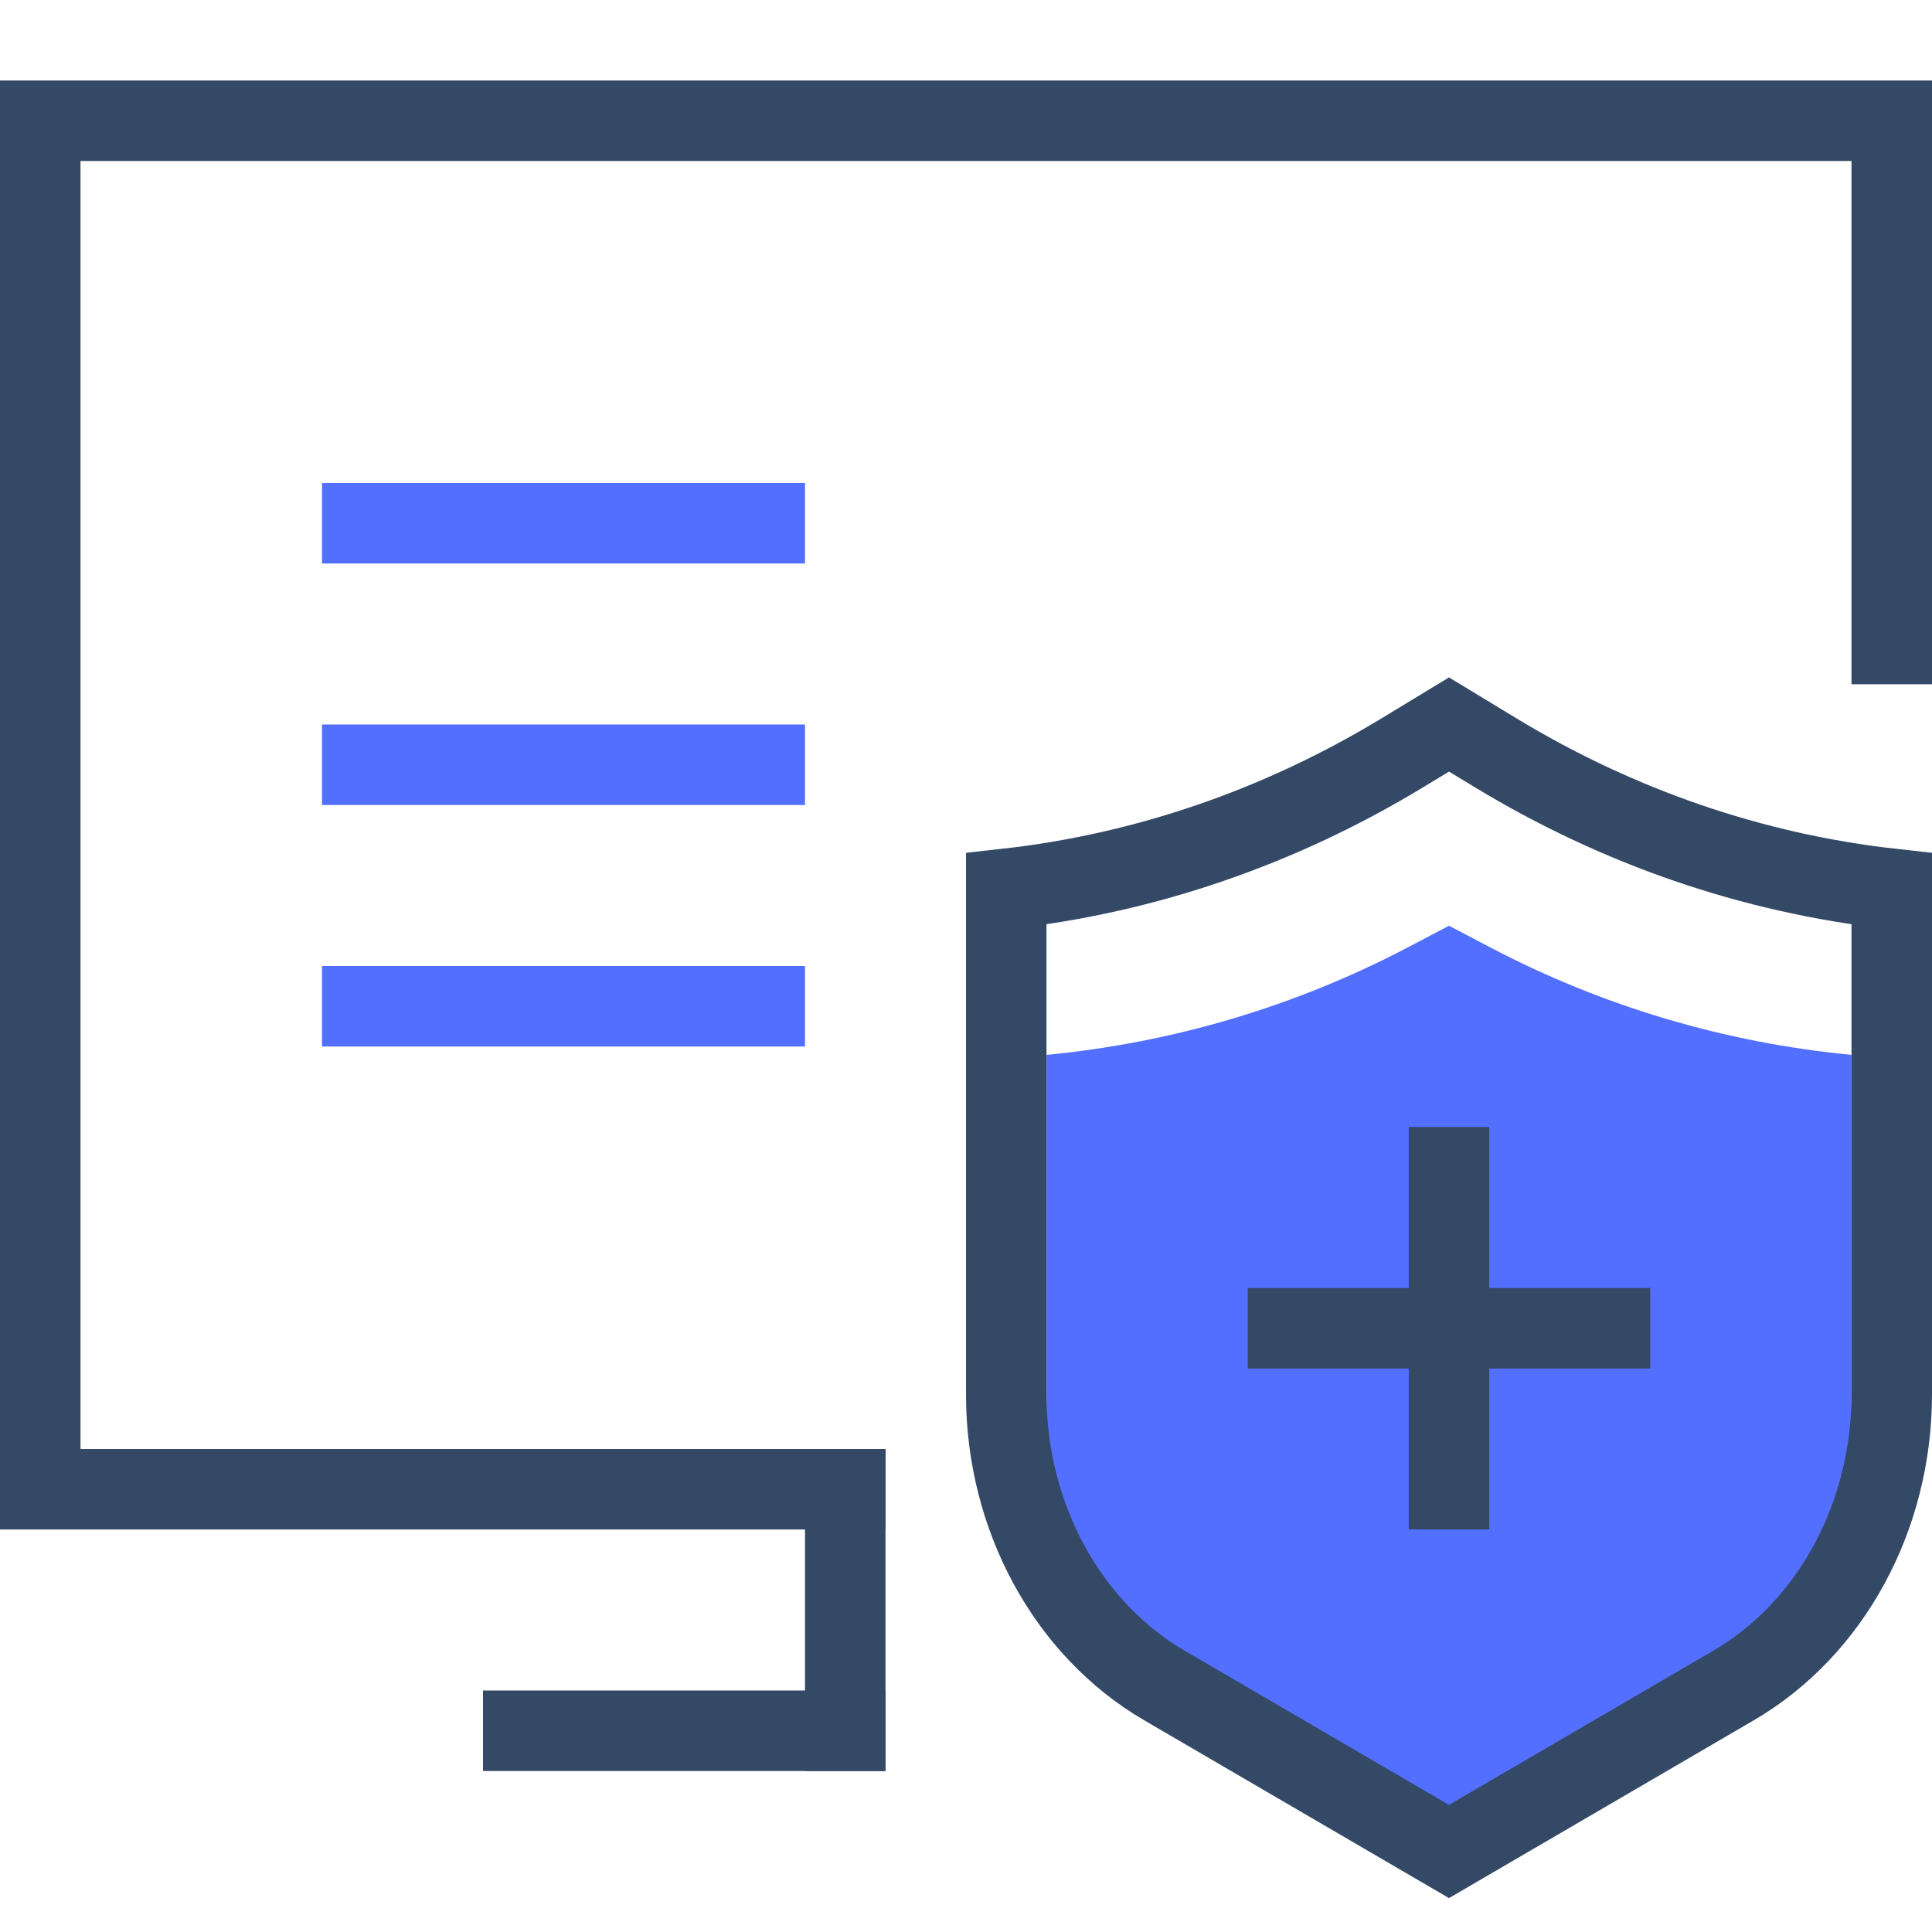<?xml version="1.0" encoding="UTF-8"?>
<svg width="48px" height="48px" viewBox="0 0 48 48" version="1.1" xmlns="http://www.w3.org/2000/svg" xmlns:xlink="http://www.w3.org/1999/xlink">
    <!-- Generator: Sketch 52.2 (67145) - http://www.bohemiancoding.com/sketch -->
    <title>护航服务-48x48</title>
    <desc>Created with Sketch.</desc>
    <g id="护航服务-48x48" stroke="none" stroke-width="1" fill="none" fill-rule="evenodd">
        <g id="Group-15" transform="translate(0, 2)">
            <polygon id="Fill-1" fill="#334966" points="0 -0 0 36 22 36 22 34 2 34 2 2 46 2 46 15 48 15 48 -0"></polygon>
            <polygon id="Fill-2" fill="#334966" points="12 42 22 42 22 40 12 40"></polygon>
            <polygon id="Fill-3" fill="#334966" points="20 42 22 42 22 34 20 34"></polygon>
            <polygon id="Fill-4" fill="#526FFF" points="8 12 20 12 20 10 8 10"></polygon>
            <polygon id="Fill-5" fill="#526FFF" points="8 18 20 18 20 16 8 16"></polygon>
            <polygon id="Fill-6" fill="#526FFF" points="8 24 20 24 20 22 8 22"></polygon>
            <path d="M36,21 L34.963,21.544 C32.19,23 29.143,23.906 26,24.208 L26,34.076 C26,36.462 27.377,38.652 29.573,39.76 L36,43 L42.427,39.76 C44.623,38.652 46,36.462 46,34.076 L46,24.208 C42.857,23.906 39.81,23 37.037,21.544 L36,21 Z" id="Fill-7" fill="#526FFF"></path>
            <path d="M36,16 L34.859,16.692 C31.81,18.545 28.457,19.698 25,20.083 L25,32.642 C25,35.68 26.515,38.467 28.931,39.876 L36,44 L43.069,39.876 C45.485,38.467 47,35.68 47,32.642 L47,20.083 C43.543,19.698 40.19,18.545 37.141,16.692 L36,16 Z" id="Path" stroke="#334966" stroke-width="2"></path>
            <polygon id="Fill-11" fill="#334966" points="31 32 41 32 41 30 31 30"></polygon>
            <polygon id="Fill-13" fill="#334966" points="35 36 37 36 37 26 35 26"></polygon>
        </g>
    </g>
</svg>